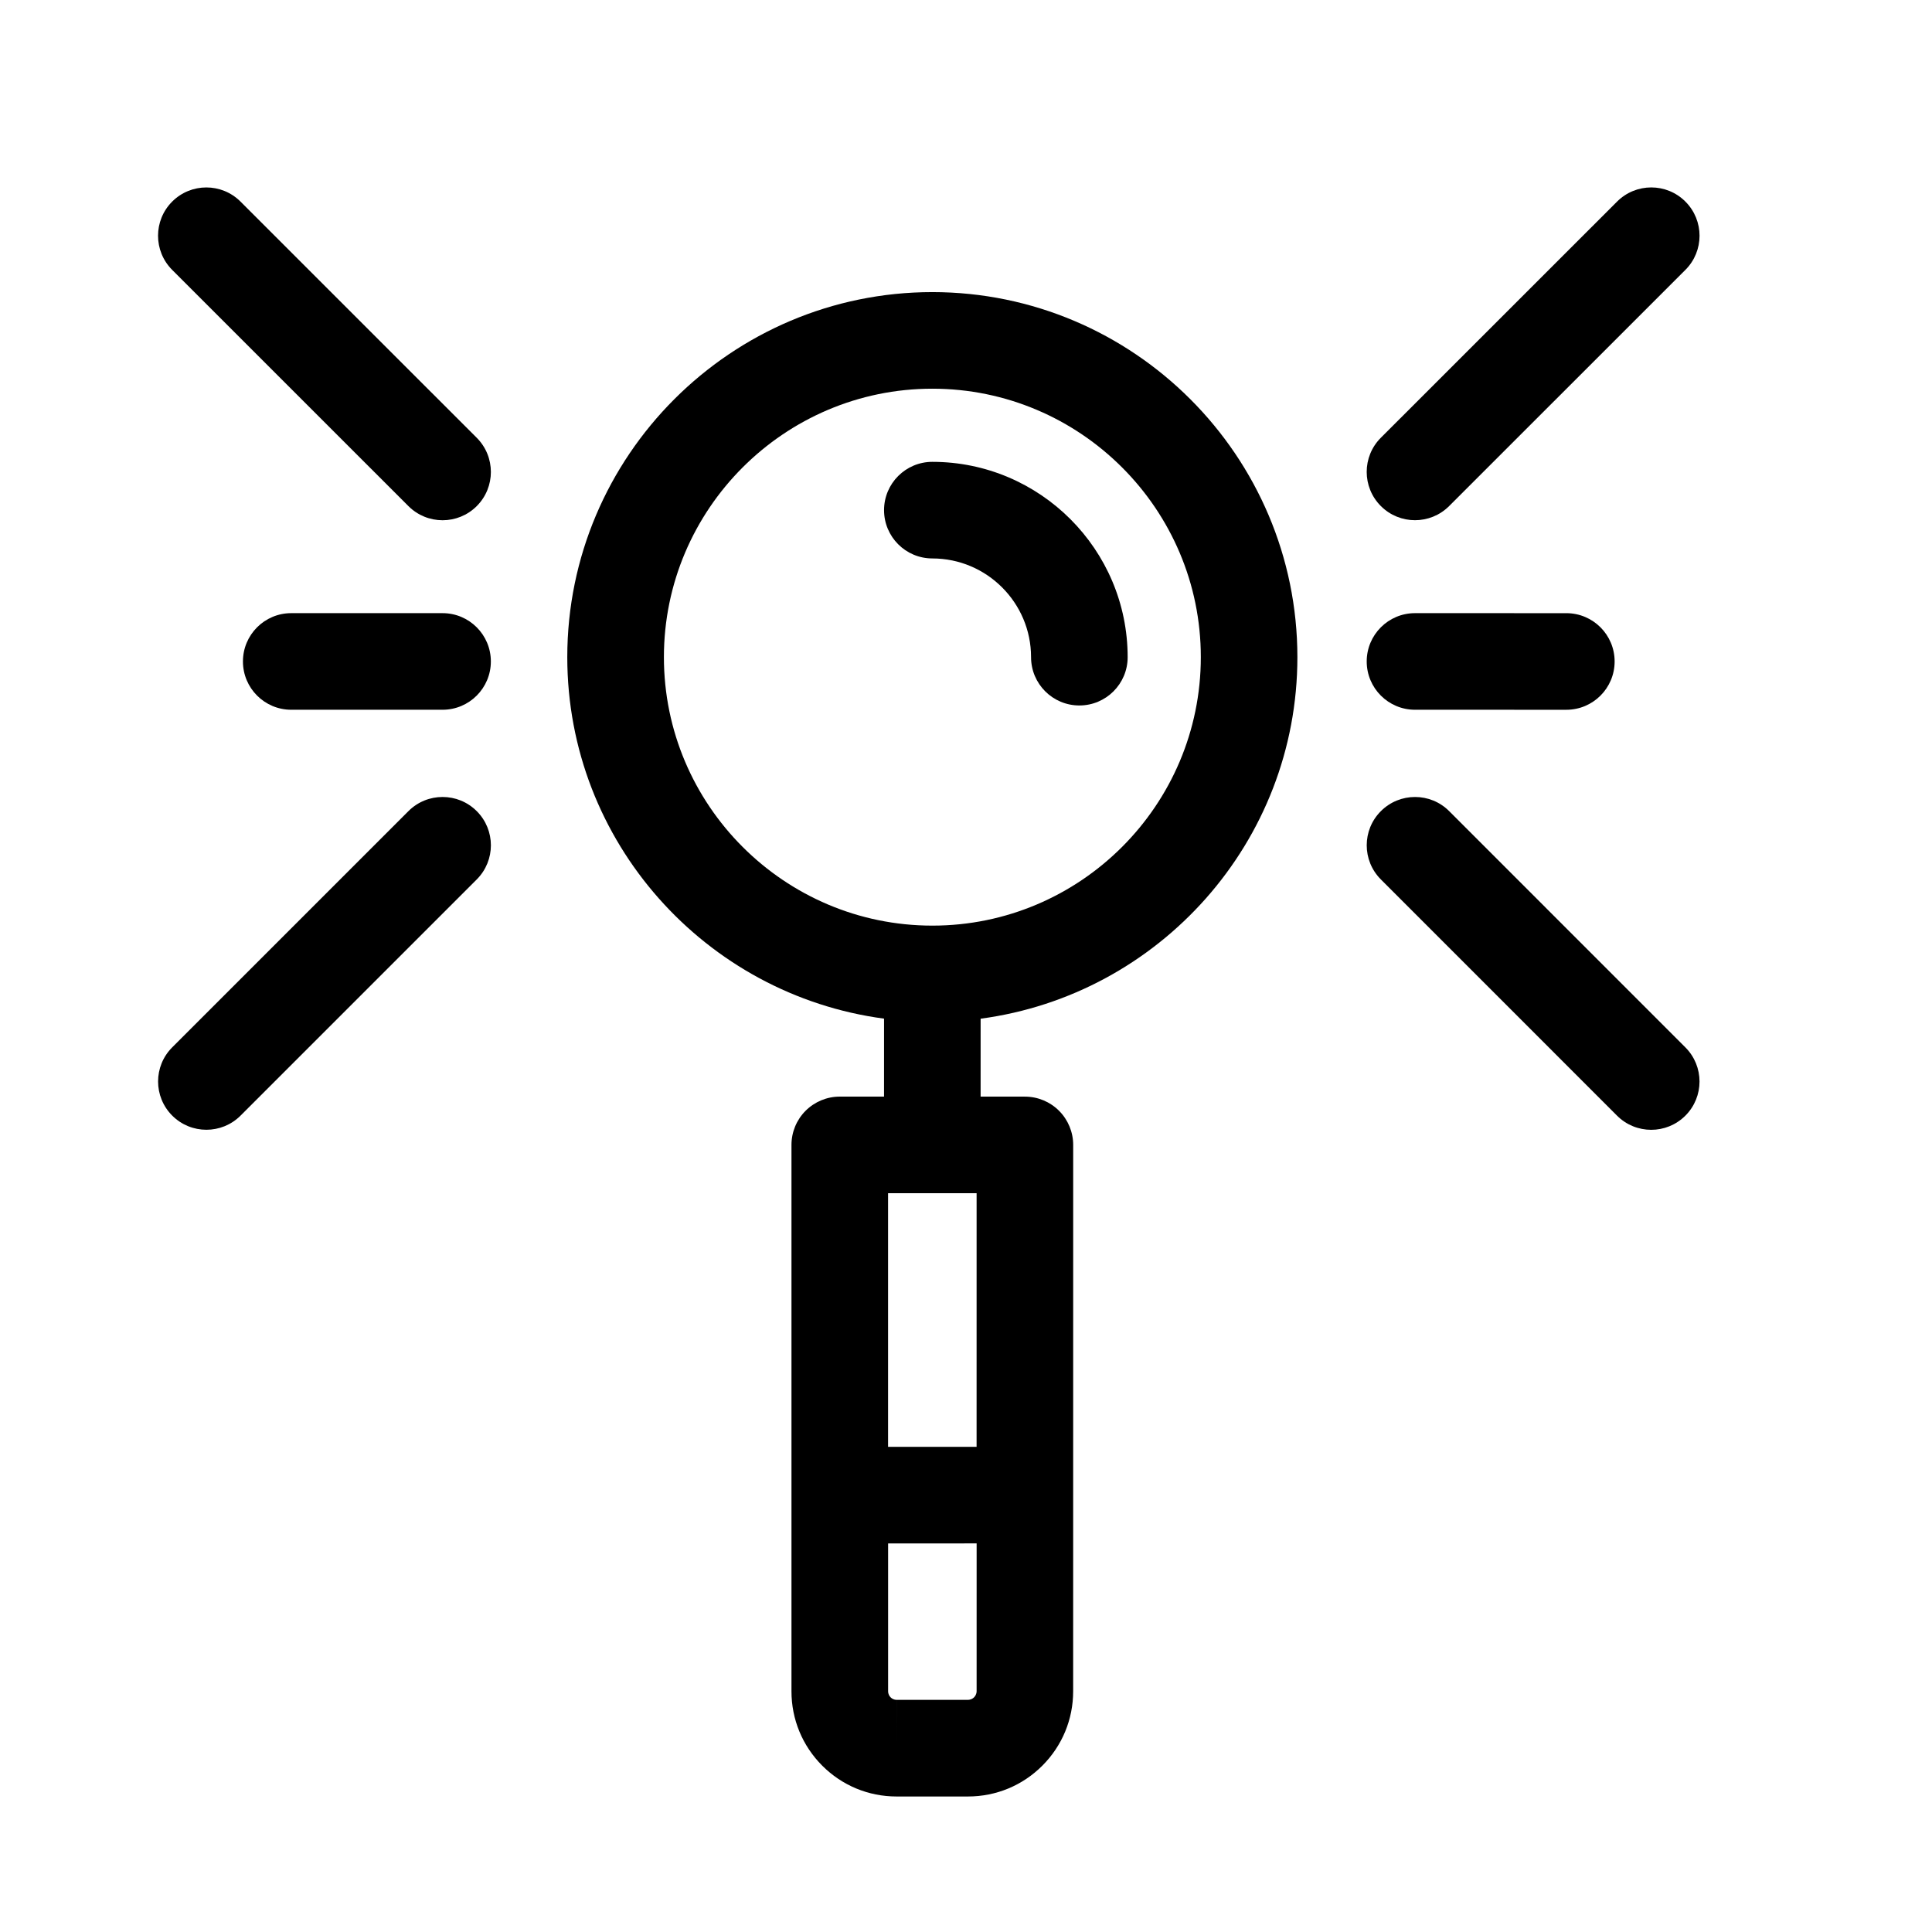 <svg xmlns="http://www.w3.org/2000/svg" viewBox="0 0 1200 1200" version="1.1" height="1200pt" width="1200pt">
 <path d="m579.09 181.43c-125.02 0.035-226.74 101.75-226.74 226.75 0 114.82 85.883 209.76 196.75 224.52l-0.012 48.422h-27.492c-7.957 0-15.59 3.168-21.215 8.785-5.629 5.629-8.785 13.246-8.785 21.215v217.55 0.012 0.012 121.74c-0.012 17.461 6.769 33.875 19.094 46.234 12.336 12.348 28.738 19.164 46.199 19.164h44.316c17.473 0 33.898-6.805 46.234-19.164 12.336-12.359 19.129-28.777 19.117-46.234l0.012-121.75v-0.035-0.035l0.012-217.48c0-7.957-3.168-15.59-8.785-21.215-5.617-5.629-13.246-8.785-21.215-8.785h-27.504l0.012-48.406c110.84-14.746 196.74-109.69 196.75-224.53-0.02-125.01-101.73-226.73-226.76-226.77zm27.488 717.21-54.984 0.023v-157.55h54.996zm-1.582 155.6c-0.707 0.707-1.945 1.559-3.816 1.559h-44.258l-0.012 30v-30c-1.801 0-3.023-0.84-3.731-1.547-0.707-0.719-1.559-1.957-1.559-3.816v-91.777l54.984-0.023-0.012 91.801c-0.027 1.84-0.879 3.086-1.598 3.805zm-25.859-479.32h-0.023c-91.945 0-166.75-74.797-166.75-166.75 0-91.922 74.809-166.73 166.74-166.75 91.945 0.023 166.75 74.832 166.75 166.75-0.023 91.945-74.809 166.75-166.71 166.75z"></path>
 <path d="m579.11 286.86c-0.012 0-0.012 0 0 0-16.57 0-30 13.43-30.012 29.988 0 16.57 13.43 30 29.988 30.012 33.816 0.012 61.32 27.516 61.32 61.32 0 16.57 13.43 30 30 30s30-13.43 30-30c-0.004-66.875-54.41-121.3-121.3-121.32z"></path>
 <path d="m900.11 503.81c-11.699-11.723-30.707-11.711-42.422 0-11.723 11.711-11.723 30.707 0 42.434l146.69 146.72c5.844 5.856 13.535 8.785 21.215 8.785 7.68 0 15.348-2.93 21.215-8.785 11.723-11.711 11.723-30.707 0-42.422z"></path>
 <path d="m878.87 323.11c7.68 0 15.348-2.93 21.215-8.785l146.74-146.69c11.723-11.711 11.723-30.707 0-42.434-11.699-11.723-30.707-11.711-42.422 0l-146.73 146.69c-11.723 11.711-11.723 30.707 0 42.434 5.844 5.856 13.535 8.785 21.203 8.785z"></path>
 <path d="m878.89 380.84c-16.57 0-30 13.43-30 30s13.43 30 30 30l93.984 0.012c16.57 0 30-13.43 30-30 0-16.57-13.43-30-30-30z"></path>
 <path d="m253.68 503.81-146.7 146.7c-11.723 11.723-11.723 30.707 0 42.422 5.856 5.856 13.535 8.785 21.215 8.785 7.68 0 15.359-2.93 21.215-8.785l146.7-146.7c11.723-11.711 11.723-30.707 0-42.422-11.711-11.723-30.719-11.723-42.43 0z"></path>
 <path d="m253.68 314.35c5.856 5.856 13.535 8.785 21.215 8.785 7.68 0 15.359-2.93 21.215-8.785 11.711-11.711 11.711-30.707 0-42.434l-146.73-146.71c-11.723-11.711-30.707-11.711-42.434 0-11.711 11.711-11.711 30.707 0 42.434z"></path>
 <path d="m274.88 380.84h-93.984c-16.57 0-30 13.43-30 30s13.43 30 30 30h93.984c16.57 0 30-13.43 30-30s-13.426-30-30-30z"></path>
</svg>
